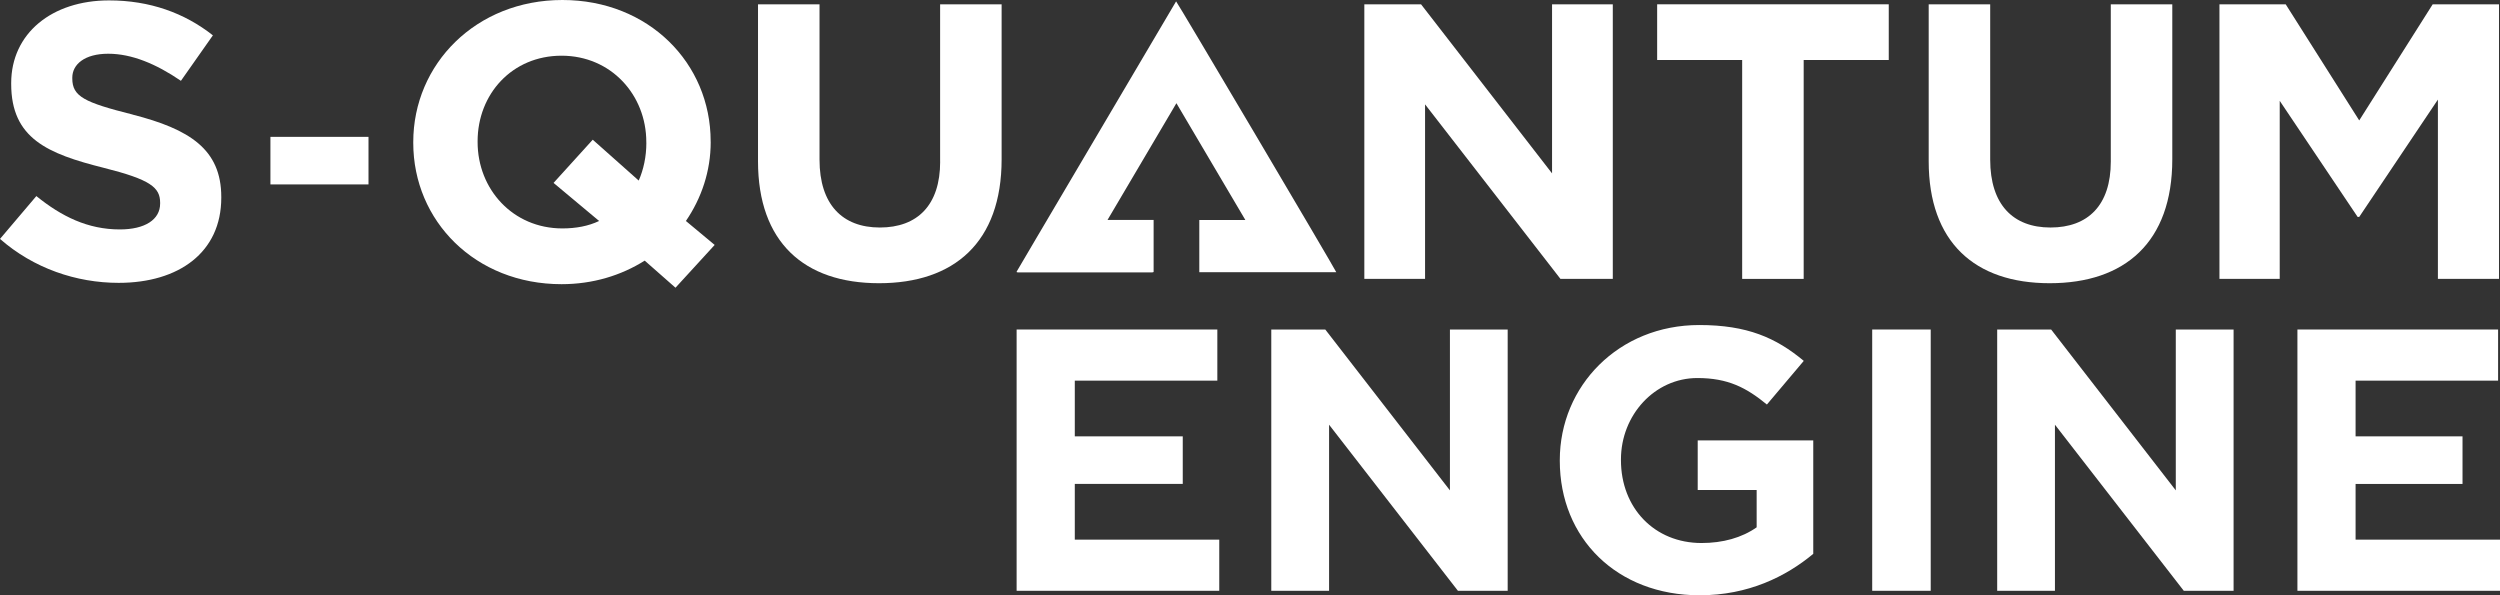 <svg width="168" height="40" viewBox="0 0 168 40" fill="none" xmlns="http://www.w3.org/2000/svg">
<rect x="0" y="0" width="168" height="40" fill="#333333" stroke="none"/>
<g clip-path="url(#clip0_11390_3126)">
<path d="M8.911 7.697C5.665 6.881 4.858 6.486 4.858 5.271V5.22C4.858 4.325 5.689 3.611 7.272 3.611C8.856 3.611 10.491 4.294 12.158 5.431L14.306 2.375C12.4 0.871 10.065 0.027 7.328 0.027C3.489 0.027 0.752 2.243 0.752 5.588V5.639C0.752 9.303 3.194 10.331 6.978 11.28C10.117 12.07 10.761 12.597 10.761 13.625V13.679C10.761 14.758 9.743 15.418 8.052 15.418C5.904 15.418 4.133 14.547 2.443 13.176L0 16.055C2.256 18.032 5.128 19.008 7.972 19.008C12.026 19.008 14.87 16.953 14.87 13.288V13.237C14.87 10.021 12.722 8.677 8.911 7.701" fill="white"/>
<path d="M63.179 10.862C63.179 13.788 61.648 15.289 59.126 15.289C56.603 15.289 55.072 13.734 55.072 10.729V0.289H50.938V10.834C50.938 16.265 54.026 19.032 59.07 19.032C64.115 19.032 67.309 16.289 67.309 10.702V0.289H63.176V10.862H63.179Z" fill="white"/>
<path d="M95.764 7.013L104.863 18.742H108.38V0.289H104.298V11.651L95.494 0.289H91.683V18.742H95.764V7.013Z" fill="white"/>
<path d="M117.074 18.742H121.207V4.032H126.924V0.289H111.361V4.032H117.074V18.742Z" fill="white"/>
<path d="M145.978 10.702V0.289H141.845V10.862C141.845 13.788 140.317 15.289 137.791 15.289C135.266 15.289 133.741 13.734 133.741 10.729V0.289H129.608V10.834C129.608 16.265 132.695 19.032 137.739 19.032C142.784 19.032 145.978 16.289 145.978 10.702Z" fill="white"/>
<path d="M158.54 14.577L163.827 6.693V18.742H167.933V0.289H163.477L158.54 8.092L153.599 0.289H149.147V18.742H153.197V6.775L158.433 14.577H158.54Z" fill="white"/>
<path d="M68.331 18.293C68.352 18.293 68.373 18.304 68.397 18.304C71.408 18.304 74.415 18.304 77.426 18.304C77.45 18.304 77.471 18.297 77.495 18.293C77.502 18.293 77.506 18.287 77.509 18.283C77.513 18.283 77.516 18.273 77.523 18.27V14.778H74.426C75.978 12.151 77.509 9.552 79.055 6.935C80.6 9.555 82.135 12.155 83.687 14.782H80.593V18.293H89.799C89.605 17.885 79.141 0.194 79.034 0.092C75.909 5.39 72.783 10.681 69.658 15.976C69.208 16.735 68.764 17.497 68.317 18.256C68.317 18.259 68.317 18.266 68.321 18.273C68.321 18.276 68.324 18.283 68.328 18.29" fill="white"/>
<path d="M97.435 32.953L89.058 22.143H85.43V39.701H89.314V28.54L97.972 39.701H101.316V22.143H97.435V32.953Z" fill="white"/>
<path d="M114.086 32.928H118.047V35.436C117.049 36.137 115.774 36.491 114.343 36.491C111.176 36.491 108.928 34.133 108.928 30.924V30.873C108.928 27.889 111.2 25.404 114.062 25.404C116.131 25.404 117.357 26.055 118.736 27.184L121.213 24.251C119.349 22.696 117.409 21.842 114.19 21.842C108.775 21.842 104.818 25.932 104.818 30.921V30.971C104.818 36.164 108.65 40.003 114.215 40.003C117.485 40.003 120.011 38.747 121.851 37.219V29.593H114.086V32.928Z" fill="white"/>
<path d="M129.744 22.143H125.812V39.701H129.744V22.143Z" fill="white"/>
<path d="M146.213 32.953L137.836 22.143H134.211V39.701H138.092V28.54L146.75 39.701H150.097V22.143H146.213V32.953Z" fill="white"/>
<path d="M158.295 36.264V32.576V32.521H165.481V29.323H158.295V29.139V25.579H167.872V22.143H154.387V39.701H168V36.264H158.295Z" fill="white"/>
<path d="M72.226 32.576V32.518H79.481V29.323H72.226V29.139V25.579H81.805V22.143H68.317V39.701H81.934V36.264H72.226V32.576Z" fill="white"/>
<path d="M24.763 9.197H18.173V12.393H24.763V9.197Z" fill="white"/>
<path d="M47.756 9.548V9.497C47.756 4.247 43.591 0 37.791 0C31.991 0 27.771 4.301 27.771 9.548V9.599C27.771 14.85 31.936 19.097 37.736 19.097C39.832 19.097 41.737 18.515 43.324 17.514L45.393 19.335L48.026 16.459L46.093 14.85C47.139 13.319 47.759 11.502 47.759 9.548M43.435 9.599C43.435 10.521 43.248 11.393 42.922 12.134L39.832 9.388L37.199 12.291L40.261 14.85C39.537 15.194 38.706 15.35 37.791 15.35C34.458 15.35 32.095 12.713 32.095 9.545V9.494C32.095 6.329 34.406 3.743 37.736 3.743C41.065 3.743 43.432 6.38 43.432 9.545V9.596L43.435 9.599Z" fill="white"/>
</g>
<defs>
<clipPath id="clip0_11390_3126">
<rect width="168" height="40" fill="white"/>
</clipPath>
</defs>
</svg>
